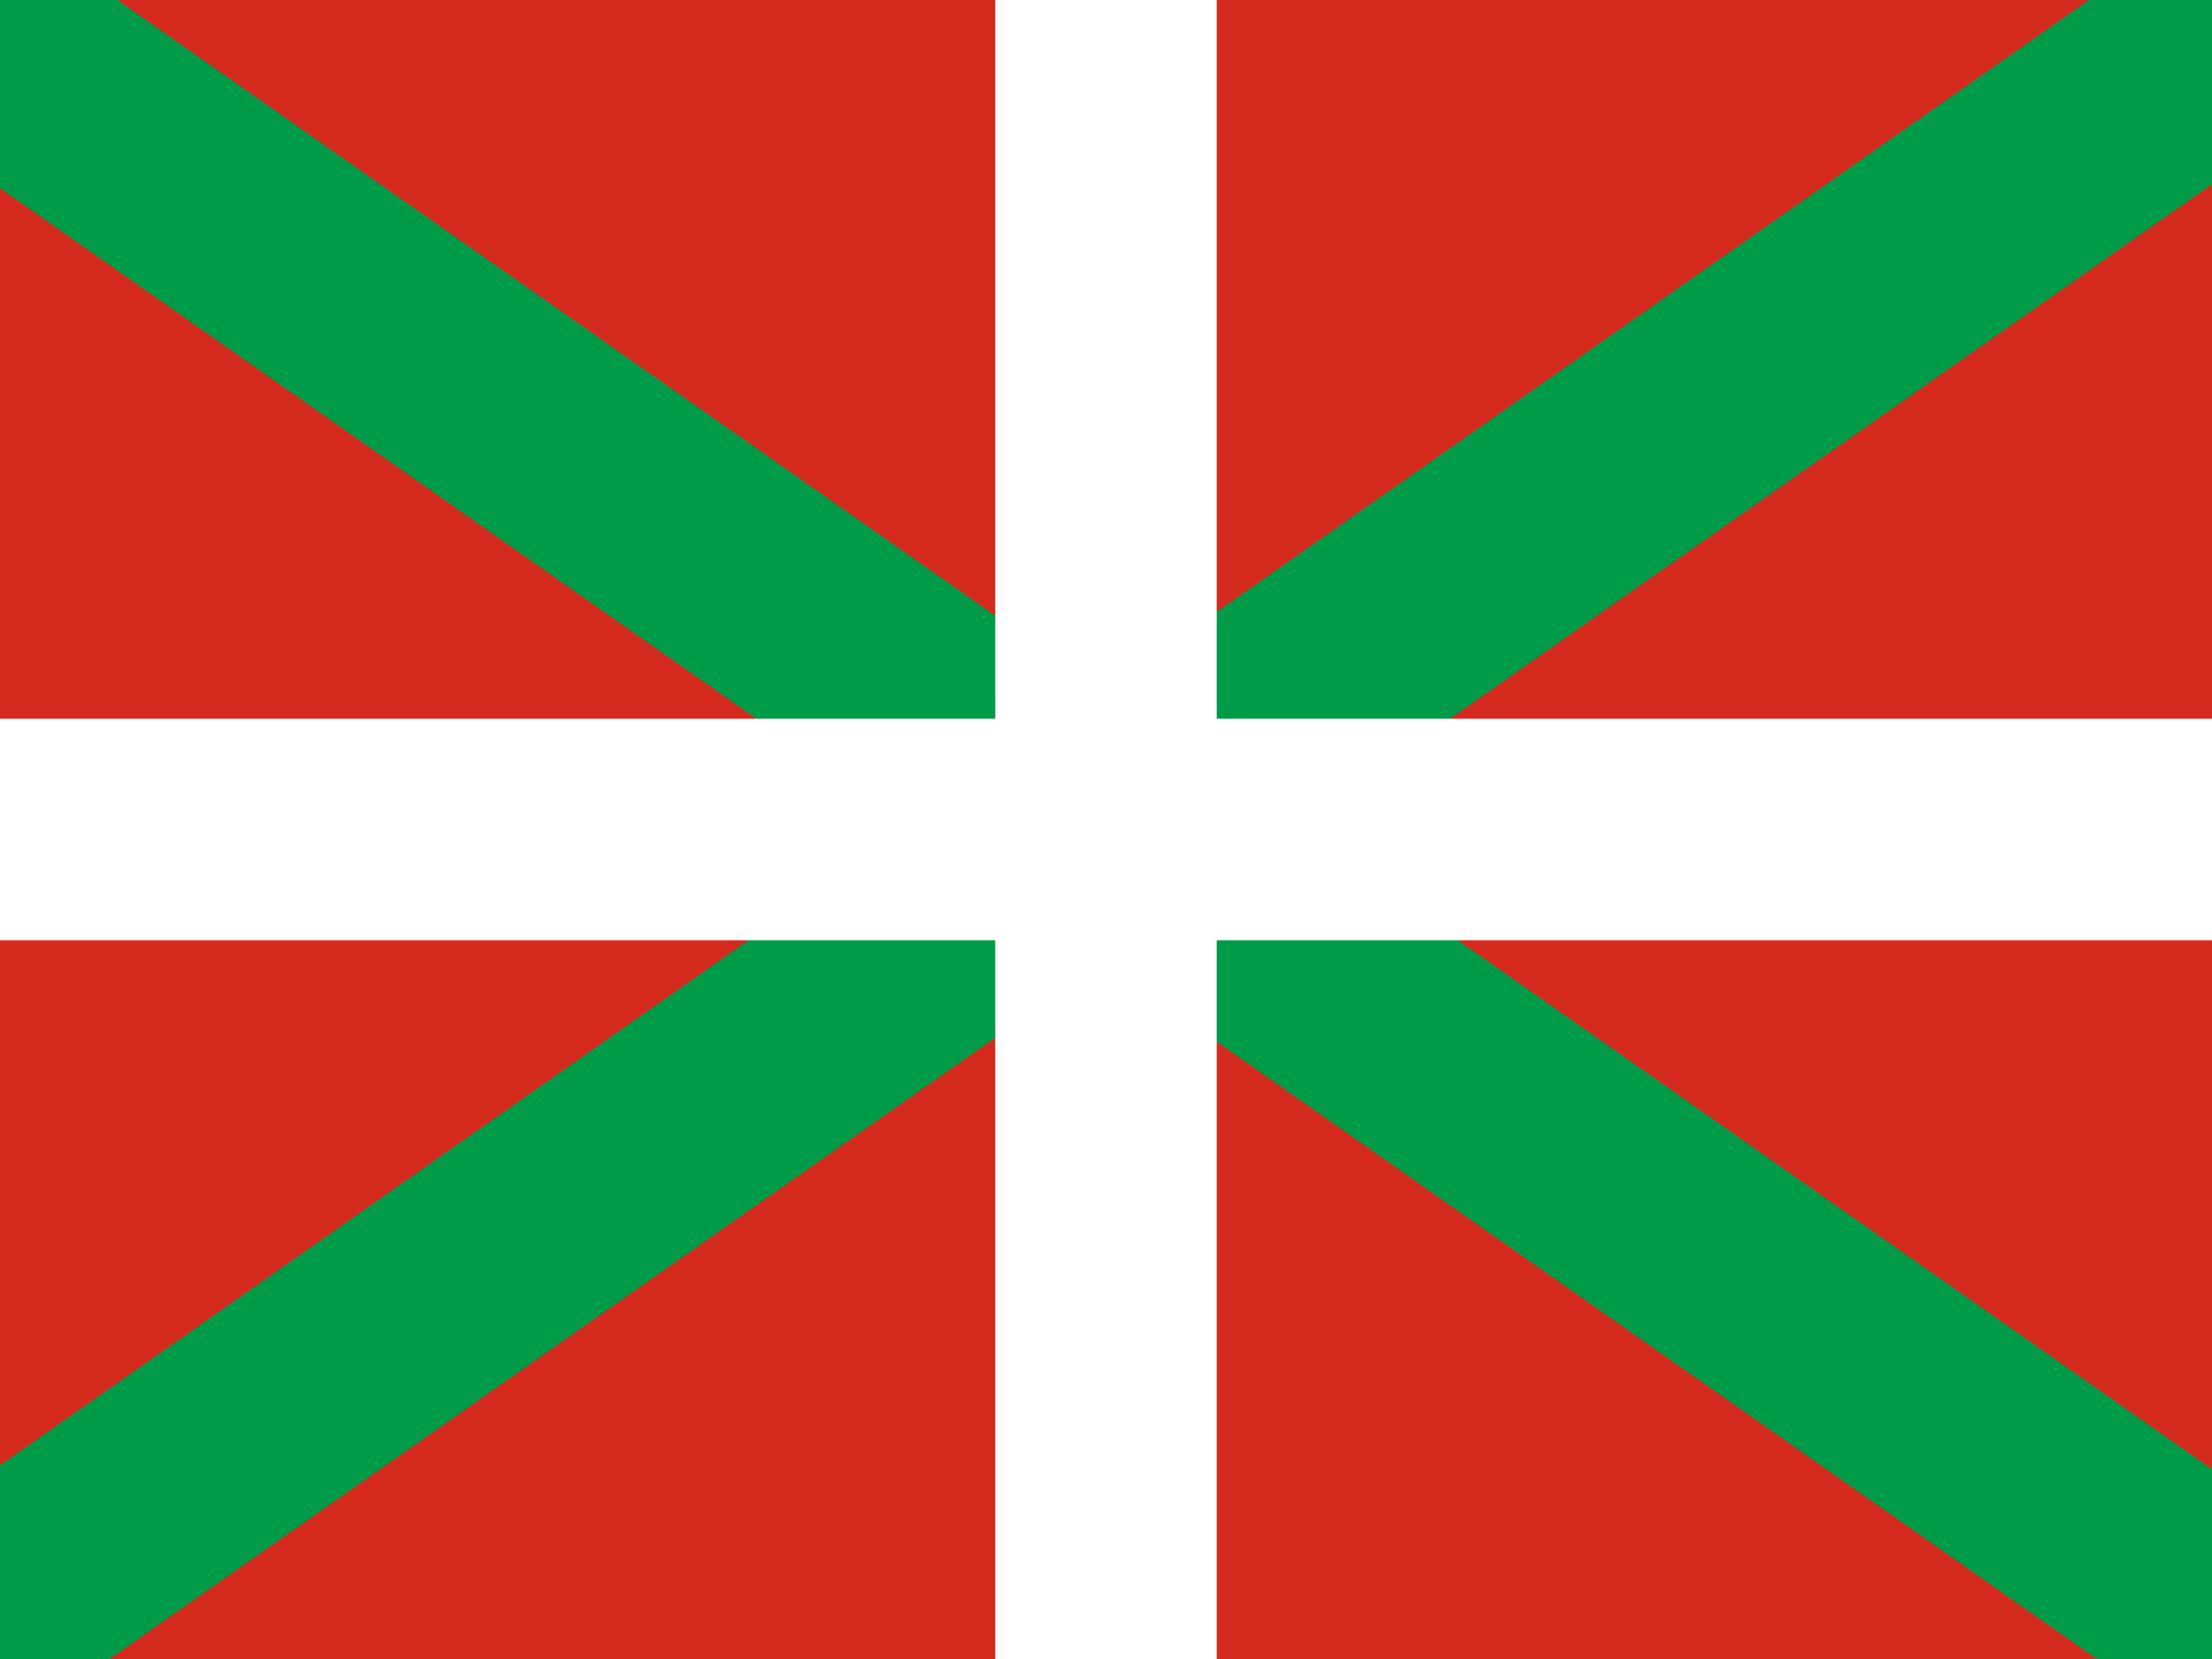 <svg xmlns="http://www.w3.org/2000/svg" viewBox="0 0 800 600"><path fill="#d52b1e" d="M0 0v600h800V0z"/><path stroke="#009b48" stroke-width="80.1" d="m-13 10 824 578m0-578L-13 588"/><path stroke="#fff" stroke-width="80.1" d="M400 0v600M0 300h800"/></svg>